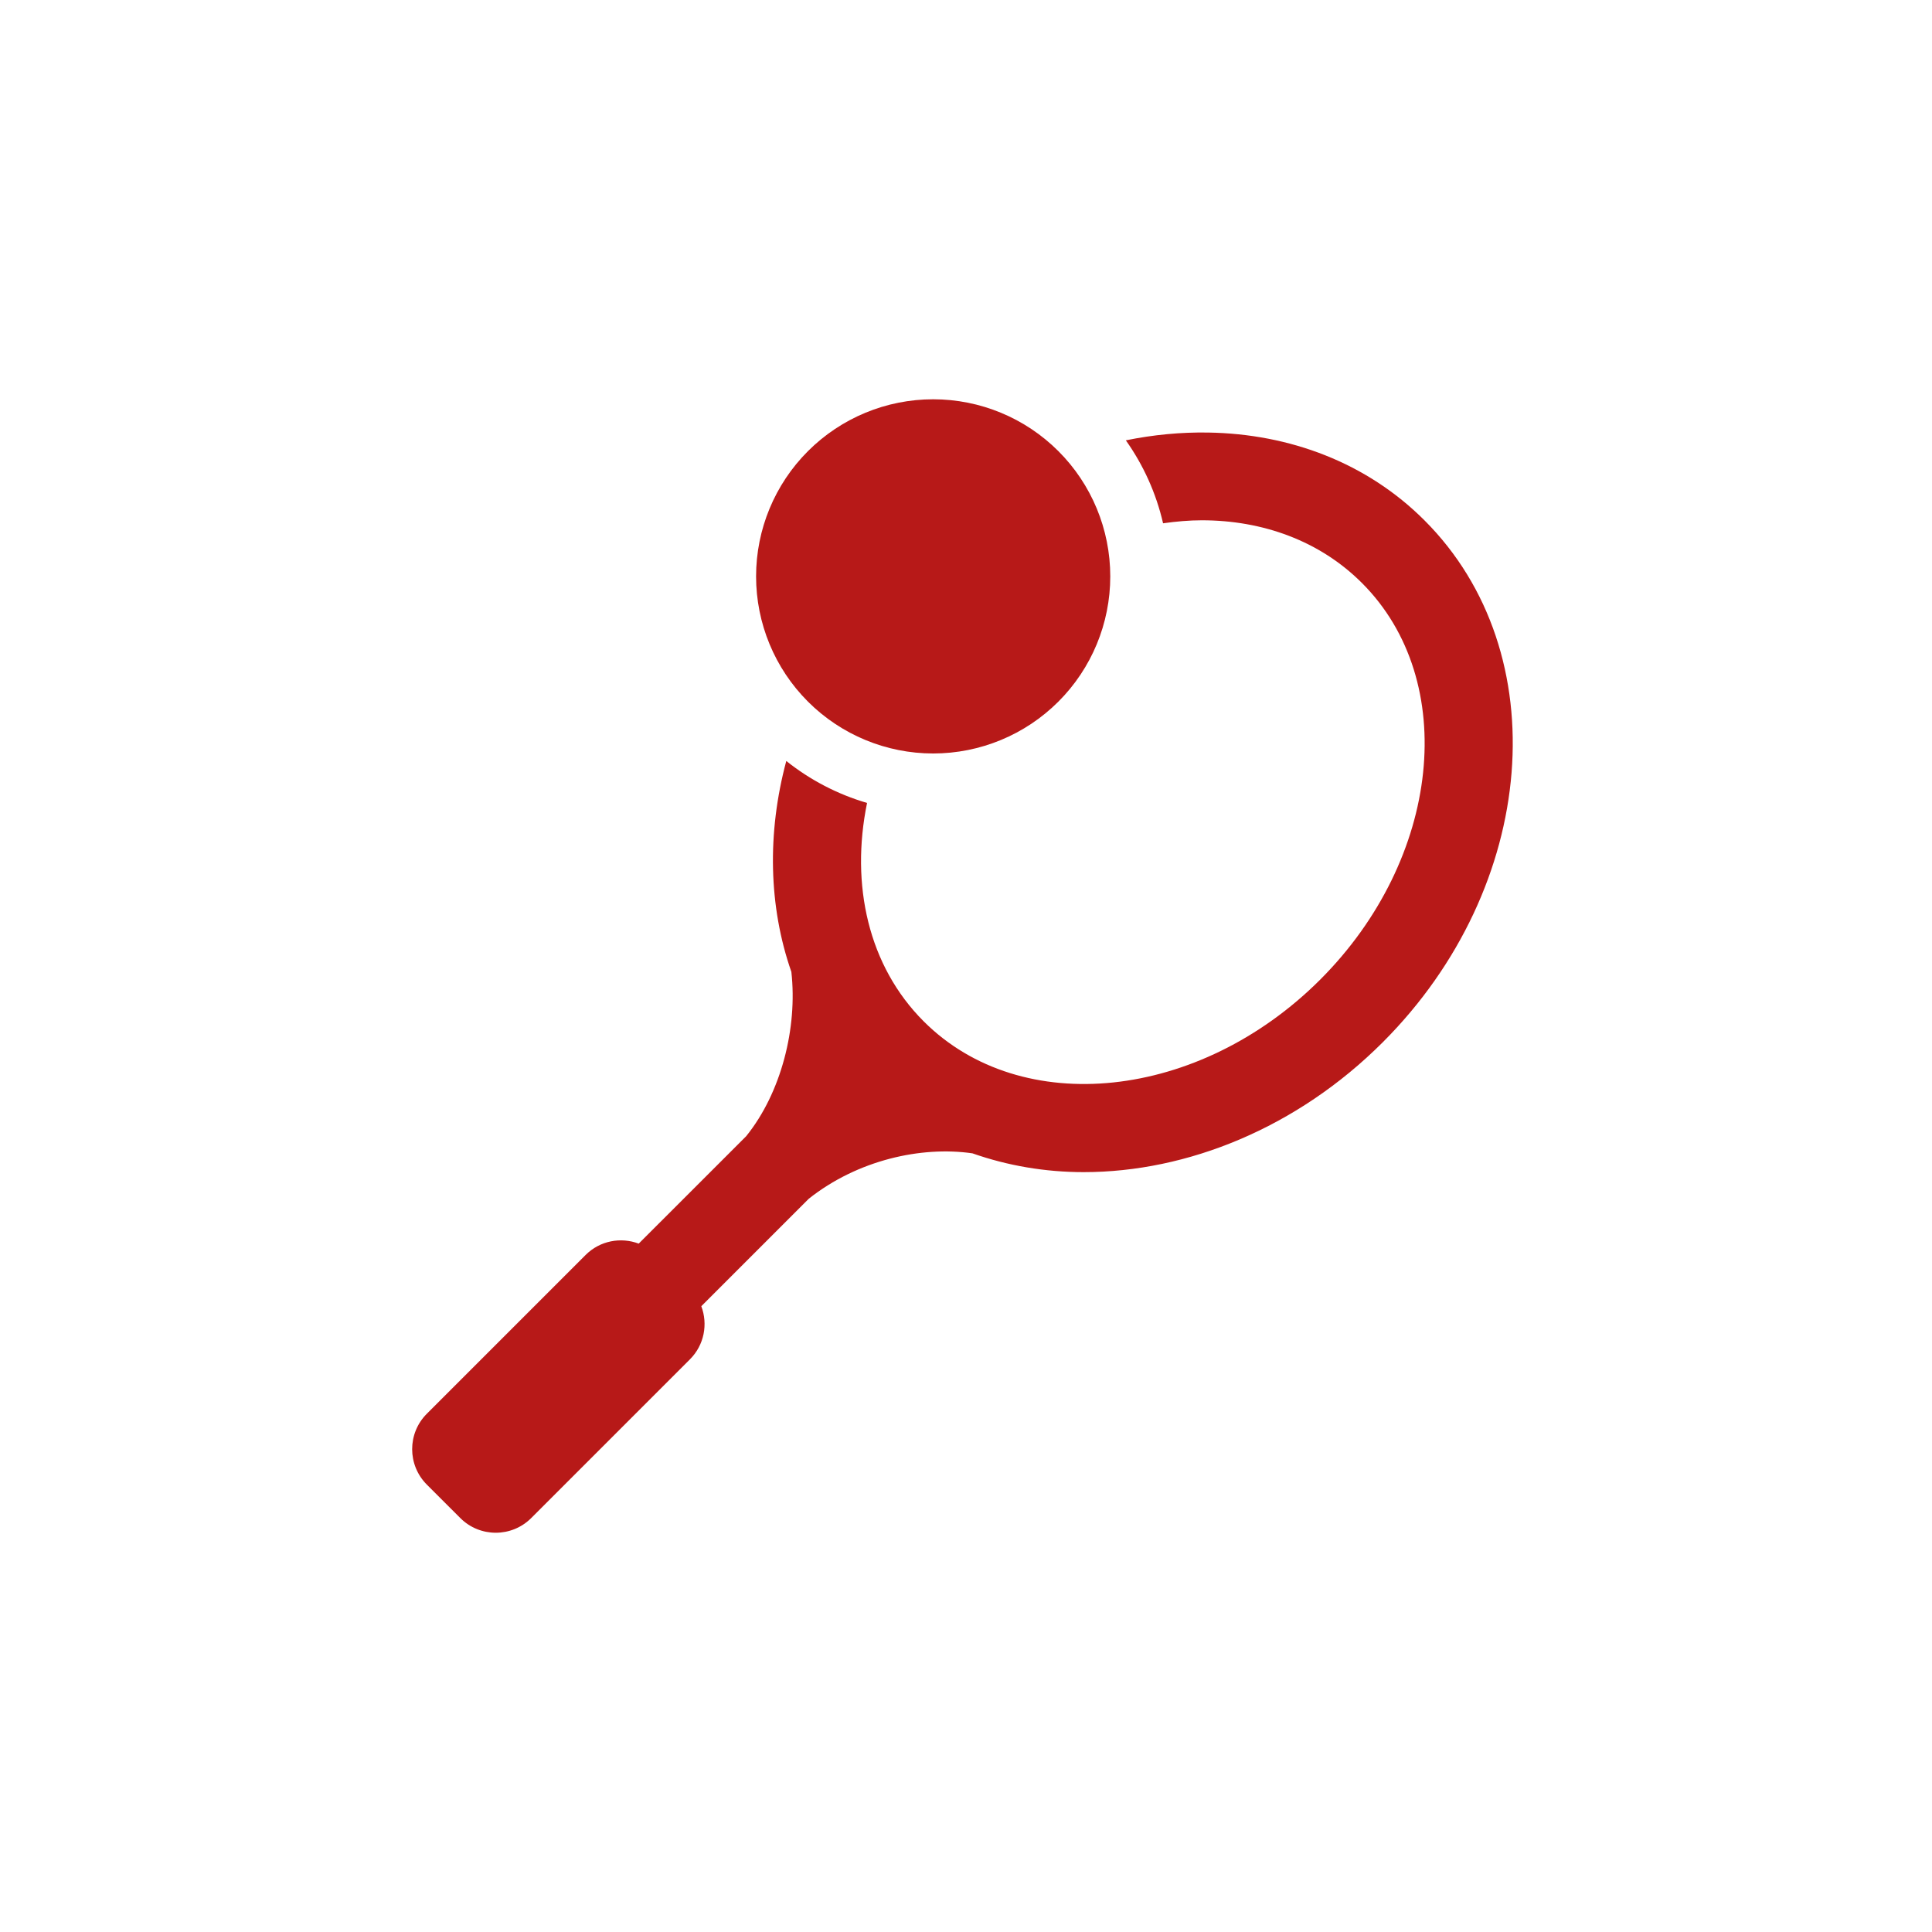 <svg xmlns="http://www.w3.org/2000/svg" width="150" height="150" viewBox="0 0 150 150" fill="none"><path d="M72.451 31C68.805 31 65.307 32.449 62.729 35.027C60.15 37.606 58.702 41.103 58.702 44.75C58.702 48.397 60.15 51.894 62.729 54.473C65.307 57.051 68.805 58.5 72.451 58.5C76.098 58.5 79.596 57.051 82.174 54.473C84.753 51.894 86.201 48.397 86.201 44.75C86.201 41.103 84.753 37.606 82.174 35.027C79.596 32.449 76.098 31 72.451 31ZM93.806 33.583C91.697 33.548 89.552 33.751 87.41 34.187C88.764 36.098 89.758 38.274 90.301 40.628C91.31 40.488 92.315 40.395 93.305 40.395C98.037 40.395 102.468 41.99 105.743 45.265C113.336 52.857 111.885 66.67 102.503 76.055C93.121 85.434 79.308 86.892 71.713 79.295C67.412 74.994 66.018 68.697 67.318 62.34C65.008 61.664 62.883 60.546 61.047 59.082C59.547 64.678 59.672 70.389 61.441 75.455C61.93 79.811 60.647 84.842 57.95 88.193C57.946 88.197 57.944 88.203 57.941 88.207L49.589 96.554C48.203 96.031 46.582 96.32 45.466 97.436L33.139 109.763C31.62 111.282 31.62 113.744 33.139 115.264L35.74 117.864C37.259 119.381 39.722 119.381 41.241 117.864L53.568 105.537C54.684 104.421 54.973 102.801 54.449 101.415L62.797 93.067C66.583 90.066 71.523 88.968 75.5 89.545C78.232 90.505 81.145 91.004 84.138 91.004C92.17 91.004 100.702 87.577 107.364 80.915C119.425 68.85 120.875 50.677 110.6 40.404C106.119 35.92 100.133 33.685 93.806 33.583Z" fill="#B71918"></path></svg>
